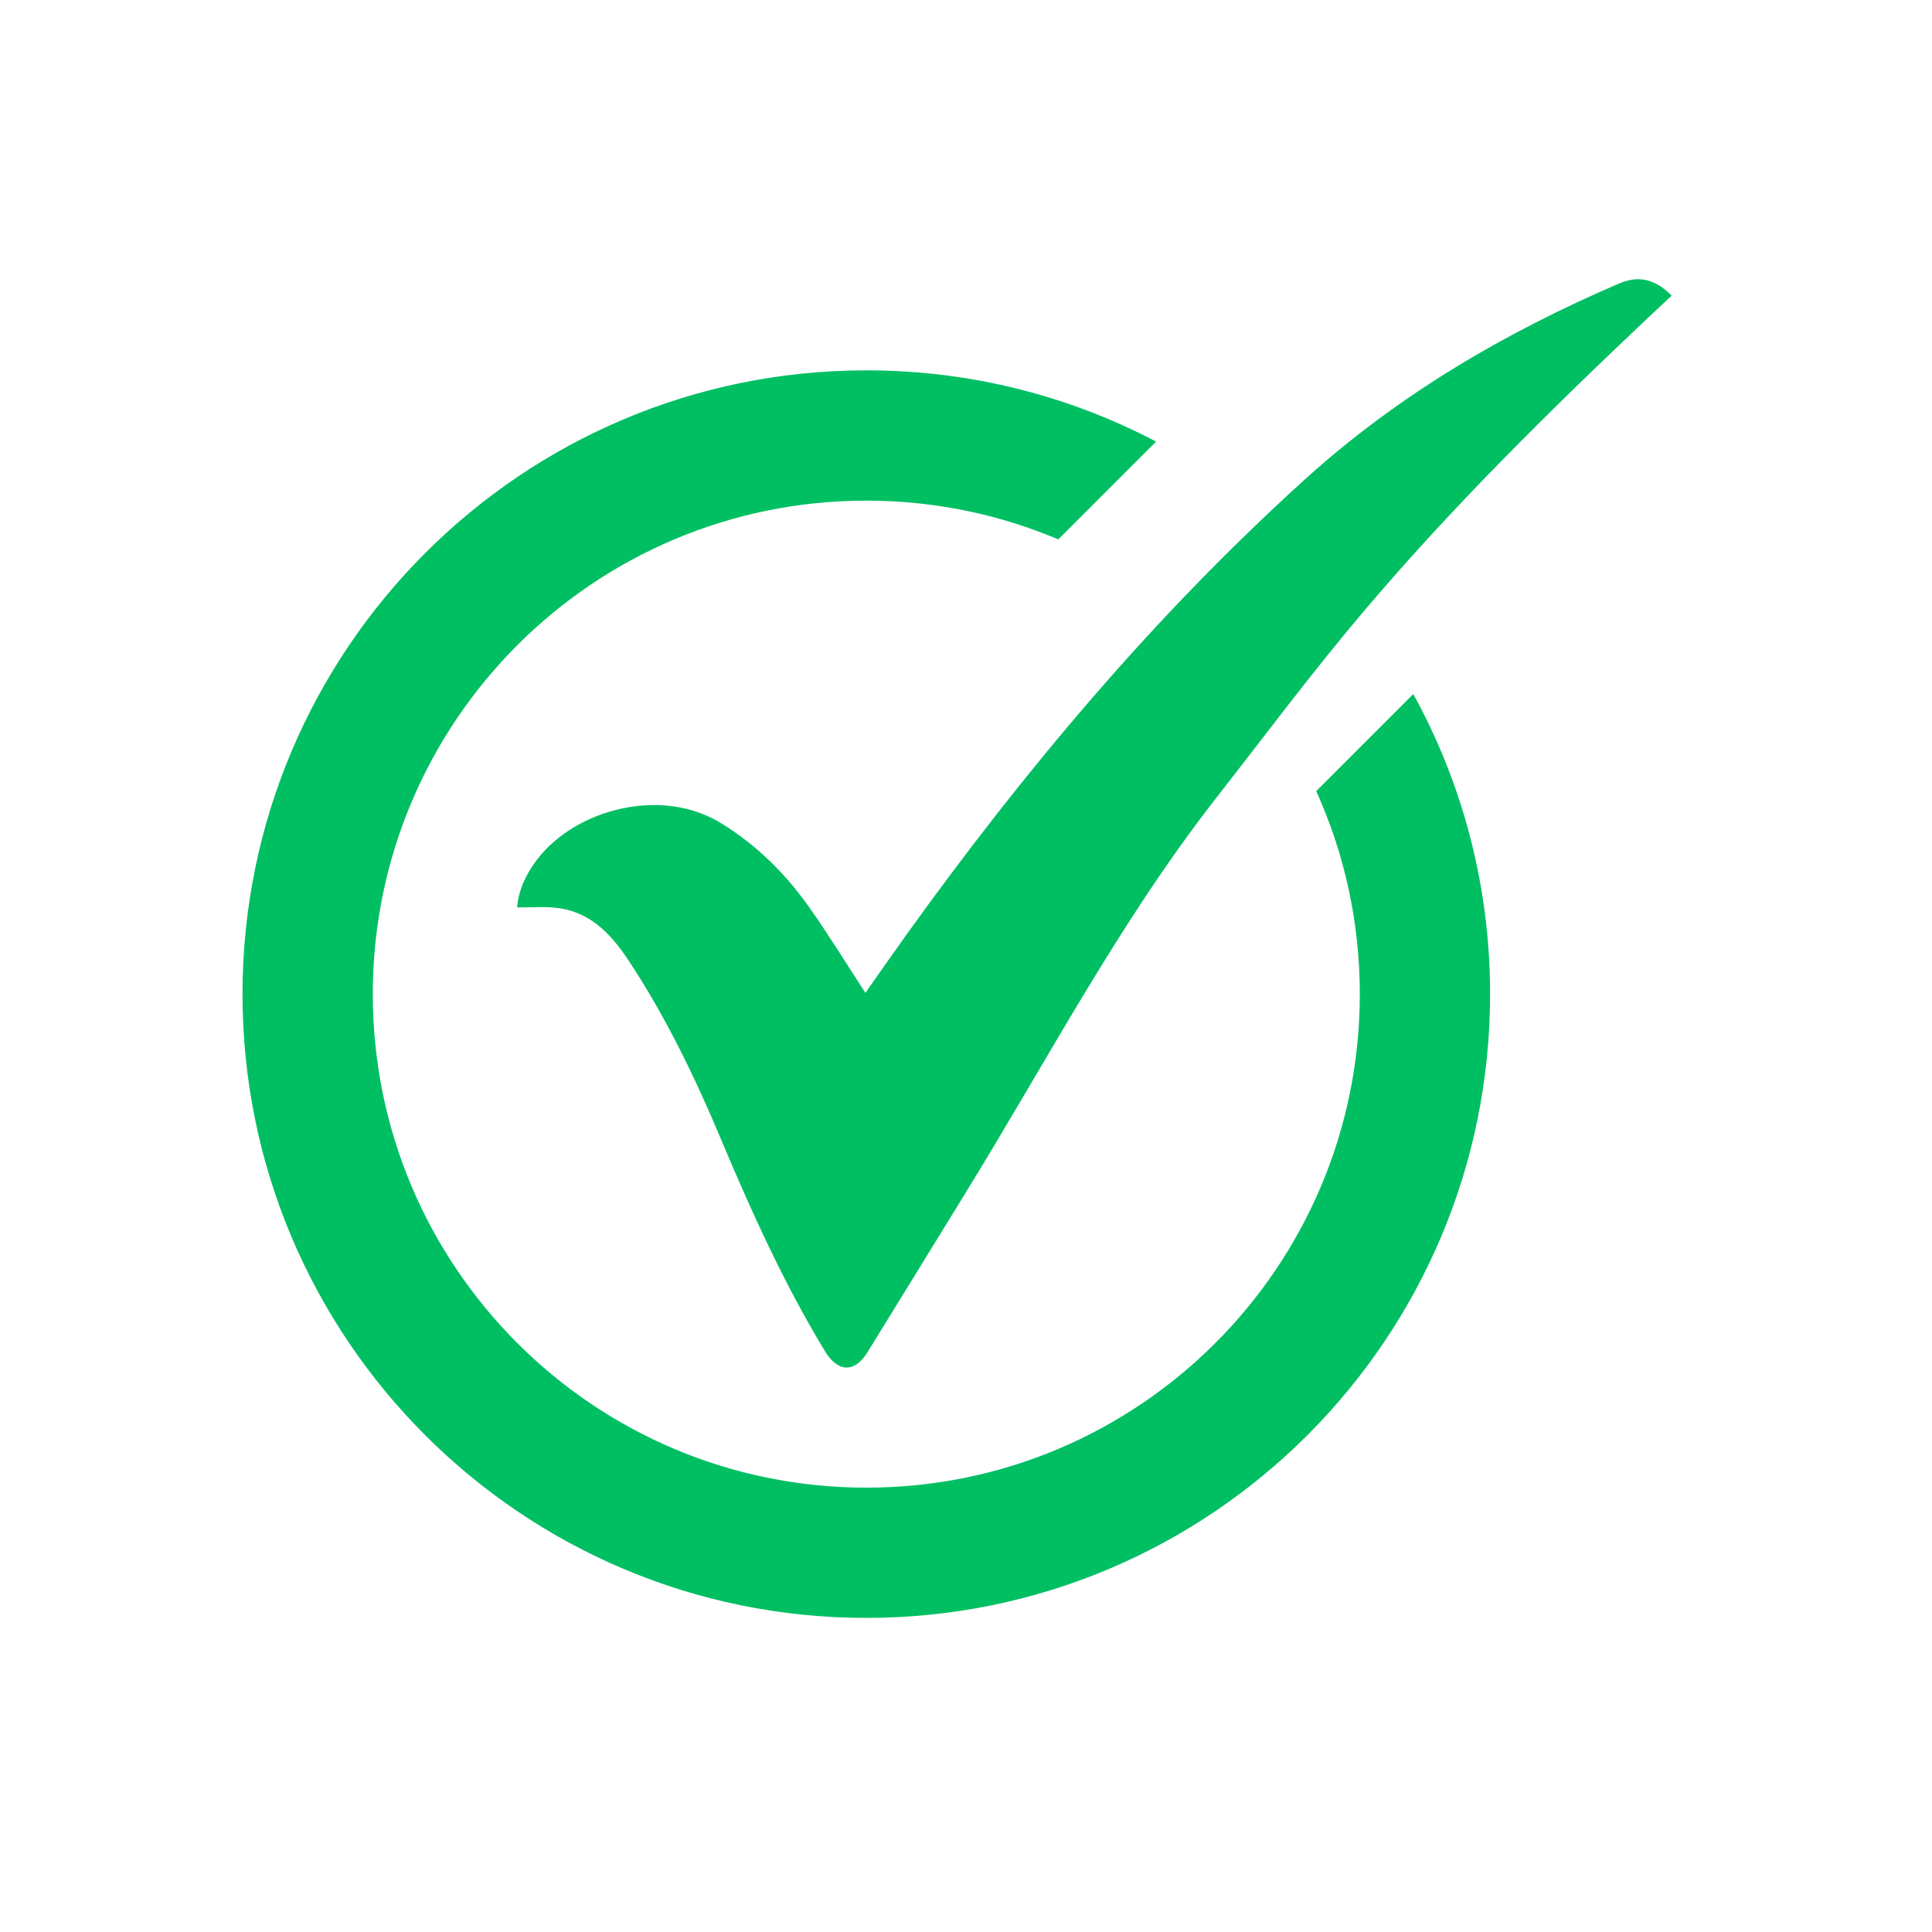 <svg version="1.2" preserveAspectRatio="xMidYMid meet" height="1080" viewBox="0 0 810 810" zoomAndPan="magnify" width="1080" xmlns:xlink="http://www.w3.org/1999/xlink" xmlns="http://www.w3.org/2000/svg"><defs><clipPath id="6b8d07b567"><path d="M 101.332 155 L 625 155 L 625 678.664 L 101.332 678.664 Z M 101.332 155"></path></clipPath></defs><g id="8f66c39253"><path d="M 216.801 380.453 C 217.441 373.016 220.547 366.434 225.117 360.438 C 241.195 339.301 277.242 329.613 302.461 345.203 C 317.312 354.391 329.227 366.207 339.137 380.191 C 347.375 391.809 354.812 403.992 362.82 416.262 C 368.414 408.324 374.055 400.172 379.84 392.117 C 429.512 322.949 484.051 258.02 547.316 200.777 C 586.125 165.672 630.656 139.582 678.57 118.961 C 686.852 115.391 693.754 116.781 700.859 123.957 C 697.609 126.992 694.375 129.992 691.16 133.027 C 649.316 172.535 608.379 212.965 571.215 256.926 C 549.945 282.07 530.227 308.527 509.938 334.492 C 469.082 386.785 438.508 445.609 403.781 501.805 C 390.383 523.5 377.102 545.277 363.676 566.961 C 358.344 575.578 351.324 575.457 345.969 566.652 C 328.605 538.066 314.906 507.695 301.973 476.922 C 291.168 451.227 279.027 426.164 263.617 402.816 C 255.988 391.273 247.004 381.773 232.234 380.512 C 227.246 380.098 222.18 380.453 216.801 380.453 Z M 216.801 380.453" style="stroke:none;fill-rule:nonzero;fill:#00bf63;fill-opacity:1;"></path><g clip-path="url(#6b8d07b567)" clip-rule="nonzero"><path d="M 592.527 290.984 L 551.828 331.684 C 563.586 357.641 570.105 386.453 570.105 416.797 C 570.105 531.082 477.484 623.703 363.203 623.703 C 248.918 623.703 156.297 531.082 156.297 416.797 C 156.297 302.516 248.918 209.895 363.203 209.895 C 391.773 209.895 418.969 215.688 443.711 226.148 L 484.707 185.152 C 448.41 166.062 407.055 155.27 363.203 155.27 C 218.762 155.27 101.672 272.359 101.672 416.797 C 101.672 561.238 218.762 678.316 363.203 678.316 C 507.641 678.316 624.73 561.227 624.73 416.785 C 624.73 371.195 613.055 328.305 592.527 290.984 Z M 592.527 290.984" style="stroke:none;fill-rule:nonzero;fill:#00bf63;fill-opacity:1;"></path></g></g></svg>